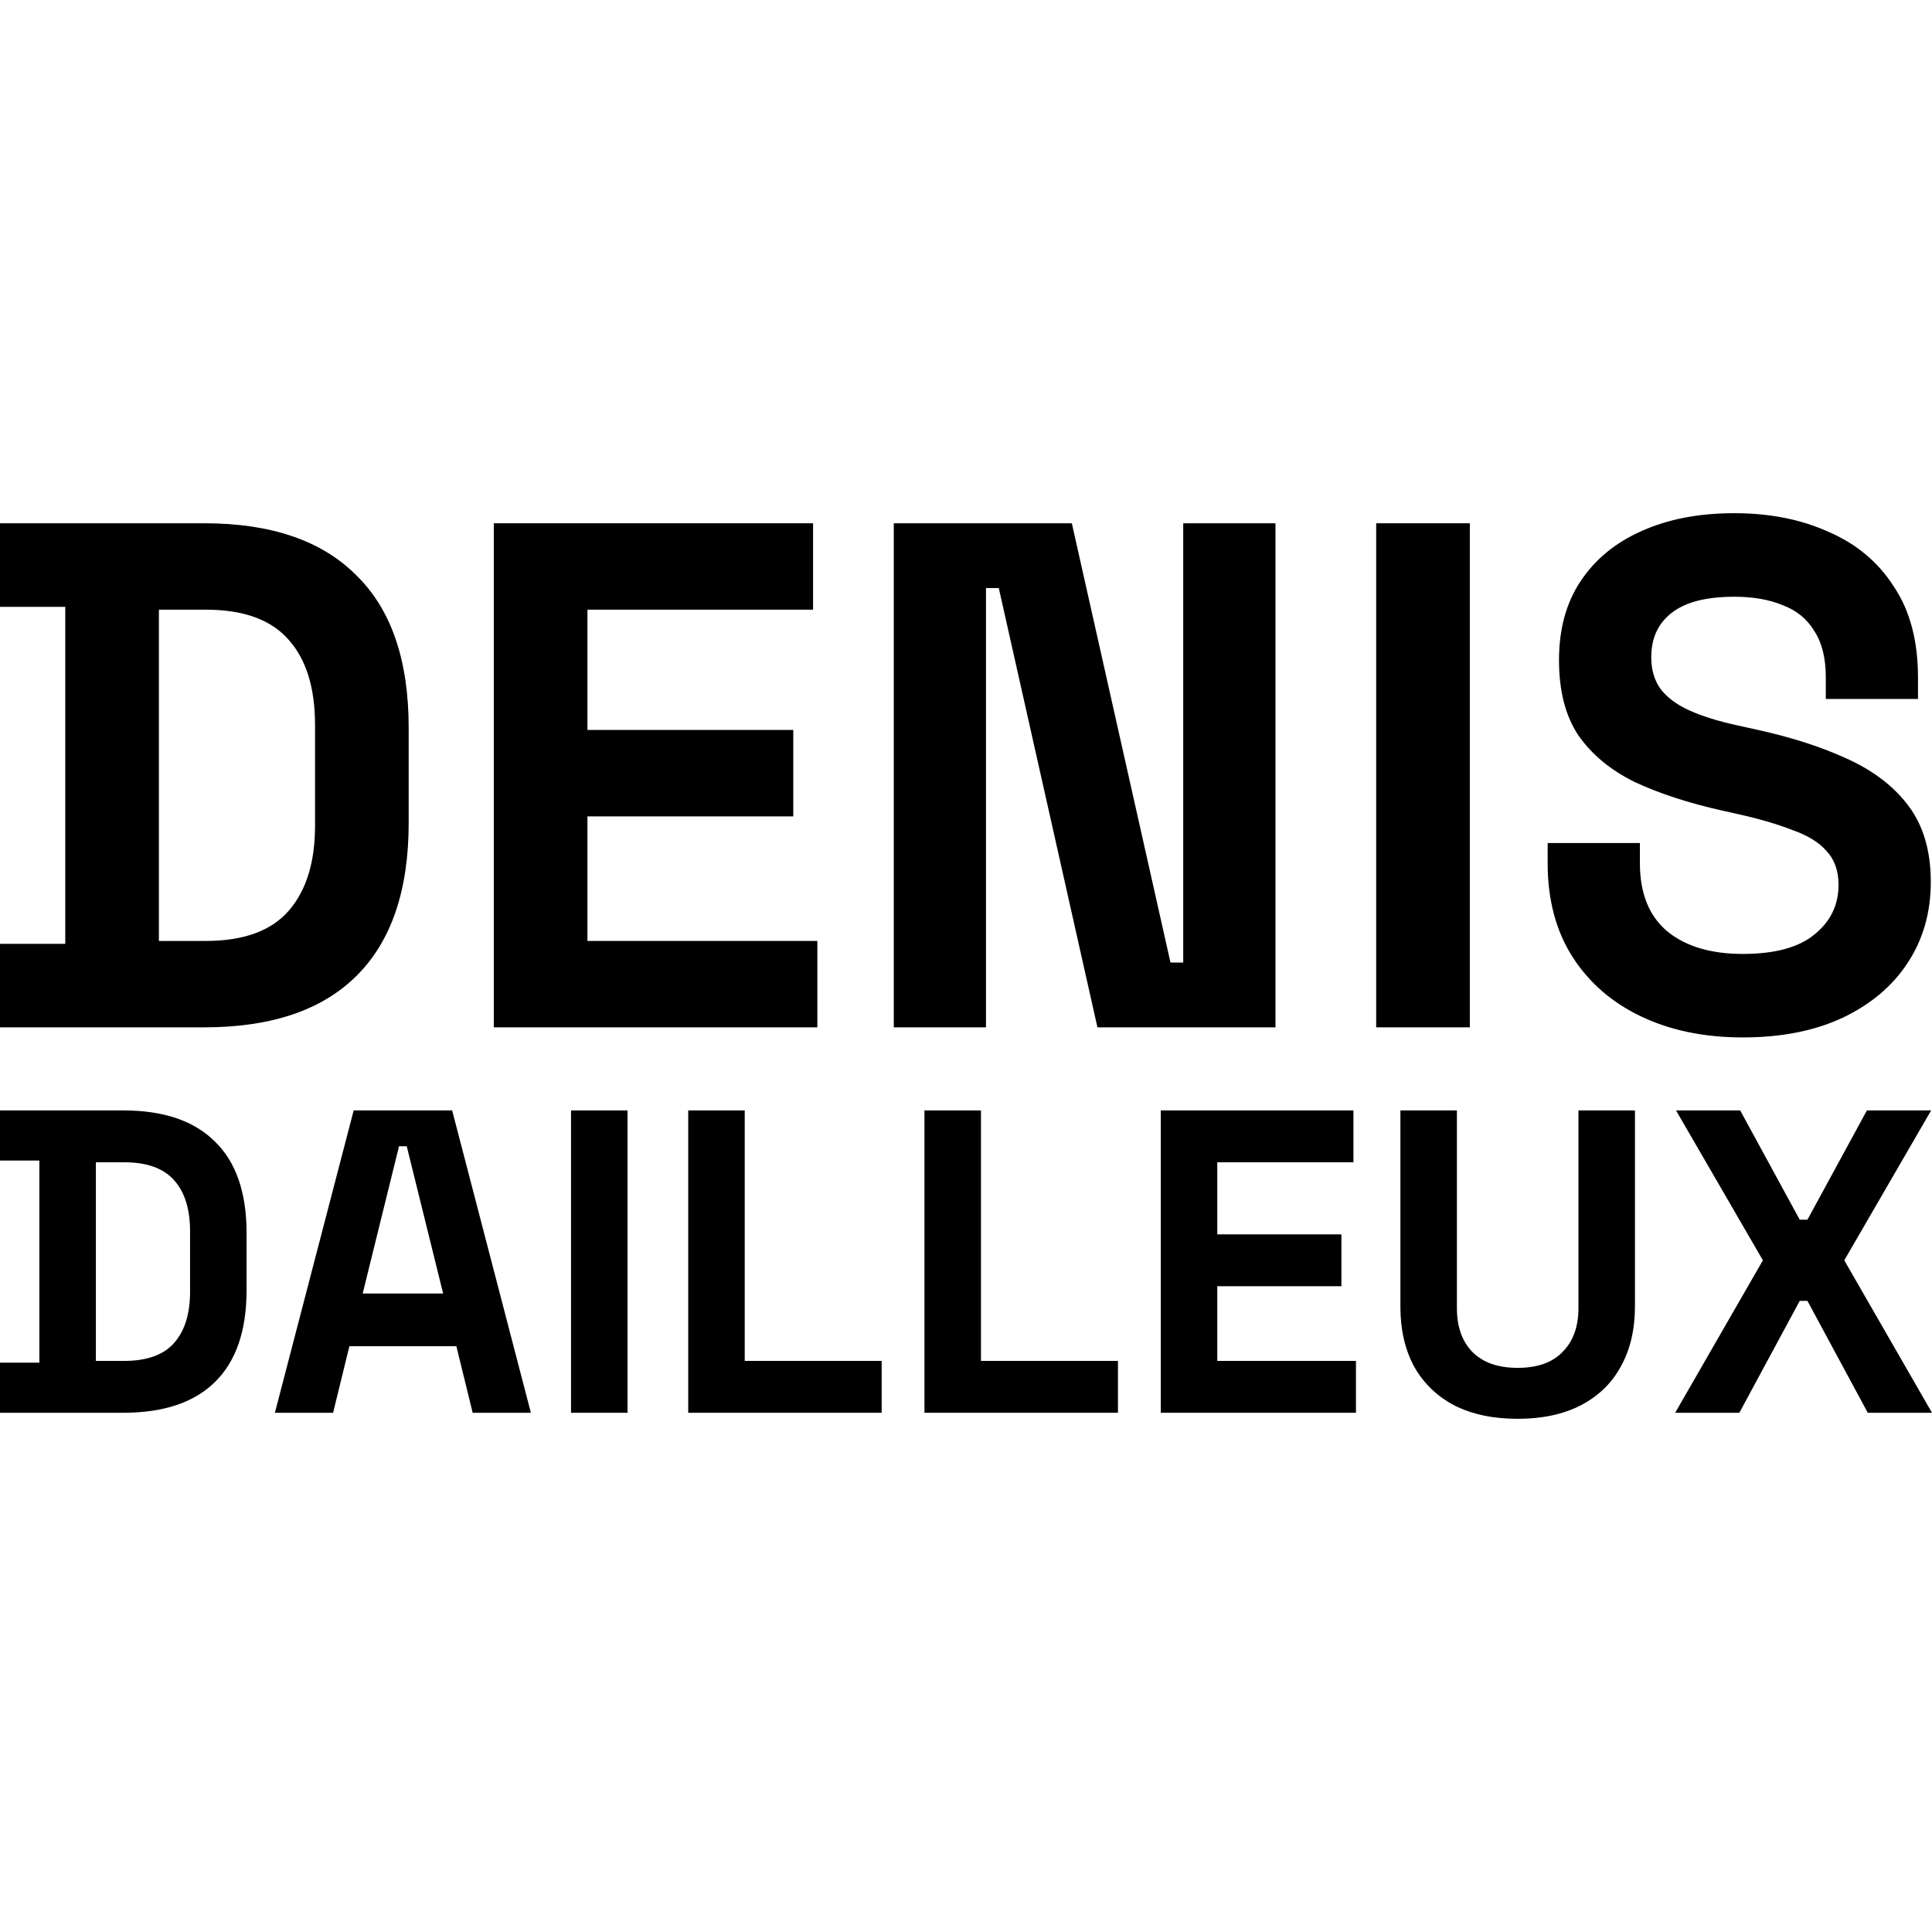<svg width="32" height="32" viewBox="0 0 32 32" fill="none" xmlns="http://www.w3.org/2000/svg">
<path d="M0 17.016V15.633H1.081V10.051H0V8.667H3.384C4.489 8.667 5.327 8.953 5.899 9.526C6.479 10.09 6.769 10.933 6.769 12.055V13.629C6.769 14.75 6.479 15.597 5.899 16.169C5.327 16.734 4.489 17.016 3.384 17.016H0ZM2.632 15.585H3.408C4.035 15.585 4.493 15.418 4.783 15.084C5.073 14.75 5.218 14.281 5.218 13.677V12.007C5.218 11.395 5.073 10.925 4.783 10.599C4.493 10.265 4.035 10.098 3.408 10.098H2.632V15.585Z" fill="black"/>
<path d="M8.179 17.016V8.667H13.467V10.098H9.73V12.09H13.139V13.522H9.73V15.585H13.538V17.016H8.179Z" fill="black"/>
<path d="M14.804 17.016V8.667H17.753L19.387 15.943H19.598V8.667H21.126V17.016H18.177L16.543 9.74H16.331V17.016H14.804Z" fill="black"/>
<path d="M22.794 17.016V8.667H24.345V17.016H22.794Z" fill="black"/>
<path d="M28.866 17.183C28.231 17.183 27.671 17.068 27.185 16.837C26.7 16.607 26.32 16.277 26.045 15.848C25.771 15.418 25.634 14.901 25.634 14.297V13.963H27.162V14.297C27.162 14.798 27.314 15.175 27.62 15.43C27.925 15.677 28.341 15.8 28.866 15.8C29.398 15.8 29.794 15.692 30.053 15.478C30.319 15.263 30.452 14.989 30.452 14.655C30.452 14.424 30.386 14.237 30.252 14.094C30.127 13.951 29.939 13.836 29.688 13.748C29.445 13.653 29.148 13.565 28.795 13.486L28.525 13.426C27.961 13.299 27.475 13.14 27.068 12.949C26.668 12.75 26.359 12.492 26.139 12.174C25.928 11.856 25.822 11.442 25.822 10.933C25.822 10.424 25.939 9.991 26.175 9.633C26.417 9.267 26.754 8.989 27.185 8.798C27.624 8.599 28.137 8.5 28.725 8.5C29.312 8.5 29.833 8.603 30.288 8.81C30.75 9.009 31.11 9.311 31.369 9.717C31.635 10.114 31.768 10.615 31.768 11.22V11.577H30.241V11.22C30.241 10.901 30.178 10.647 30.053 10.456C29.935 10.257 29.763 10.114 29.535 10.027C29.308 9.931 29.038 9.884 28.725 9.884C28.255 9.884 27.906 9.975 27.679 10.158C27.459 10.333 27.35 10.575 27.35 10.886C27.35 11.092 27.401 11.267 27.503 11.41C27.612 11.553 27.773 11.673 27.984 11.768C28.196 11.864 28.466 11.947 28.795 12.019L29.065 12.078C29.653 12.206 30.162 12.368 30.593 12.567C31.032 12.766 31.373 13.028 31.616 13.355C31.858 13.681 31.98 14.098 31.98 14.607C31.98 15.116 31.851 15.565 31.592 15.955C31.341 16.337 30.981 16.639 30.511 16.861C30.049 17.076 29.5 17.183 28.866 17.183Z" fill="black"/>
<path d="M0 23.4V22.57H0.652V19.222H0V18.392H2.042C2.709 18.392 3.214 18.564 3.559 18.907C3.909 19.246 4.084 19.751 4.084 20.424V21.368C4.084 22.041 3.909 22.549 3.559 22.892C3.214 23.23 2.709 23.4 2.042 23.4H0ZM1.588 22.541H2.056C2.434 22.541 2.711 22.441 2.886 22.241C3.061 22.041 3.148 21.759 3.148 21.397V20.395C3.148 20.028 3.061 19.747 2.886 19.551C2.711 19.351 2.434 19.251 2.056 19.251H1.588V22.541Z" fill="black"/>
<path d="M4.553 23.4L5.858 18.392H7.489L8.793 23.4H7.829L7.559 22.298H5.787L5.517 23.4H4.553ZM6.007 21.425H7.34L6.737 18.986H6.609L6.007 21.425Z" fill="black"/>
<path d="M9.458 23.4V18.392H10.394V23.4H9.458Z" fill="black"/>
<path d="M11.399 23.4V18.392H12.335V22.541H14.603V23.4H11.399Z" fill="black"/>
<path d="M15.312 23.4V18.392H16.248V22.541H18.517V23.4H15.312Z" fill="black"/>
<path d="M19.226 23.4V18.392H22.417V19.251H20.162V20.445H22.218V21.304H20.162V22.541H22.459V23.4H19.226Z" fill="black"/>
<path d="M25.137 23.5C24.731 23.5 24.381 23.426 24.088 23.278C23.8 23.126 23.578 22.911 23.422 22.634C23.27 22.353 23.195 22.021 23.195 21.64V18.392H24.131V21.669C24.131 21.974 24.216 22.215 24.386 22.391C24.561 22.568 24.811 22.656 25.137 22.656C25.464 22.656 25.712 22.568 25.882 22.391C26.057 22.215 26.144 21.974 26.144 21.669V18.392H27.08V21.64C27.08 22.021 27.002 22.353 26.846 22.634C26.695 22.911 26.473 23.126 26.18 23.278C25.891 23.426 25.544 23.5 25.137 23.5Z" fill="black"/>
<path d="M27.746 23.4L29.199 20.875L27.76 18.392H28.823L29.809 20.202H29.937L30.922 18.392H31.986L30.547 20.875L32 23.4H30.936L29.937 21.547H29.809L28.809 23.4H27.746Z" fill="black"/>
</svg>
